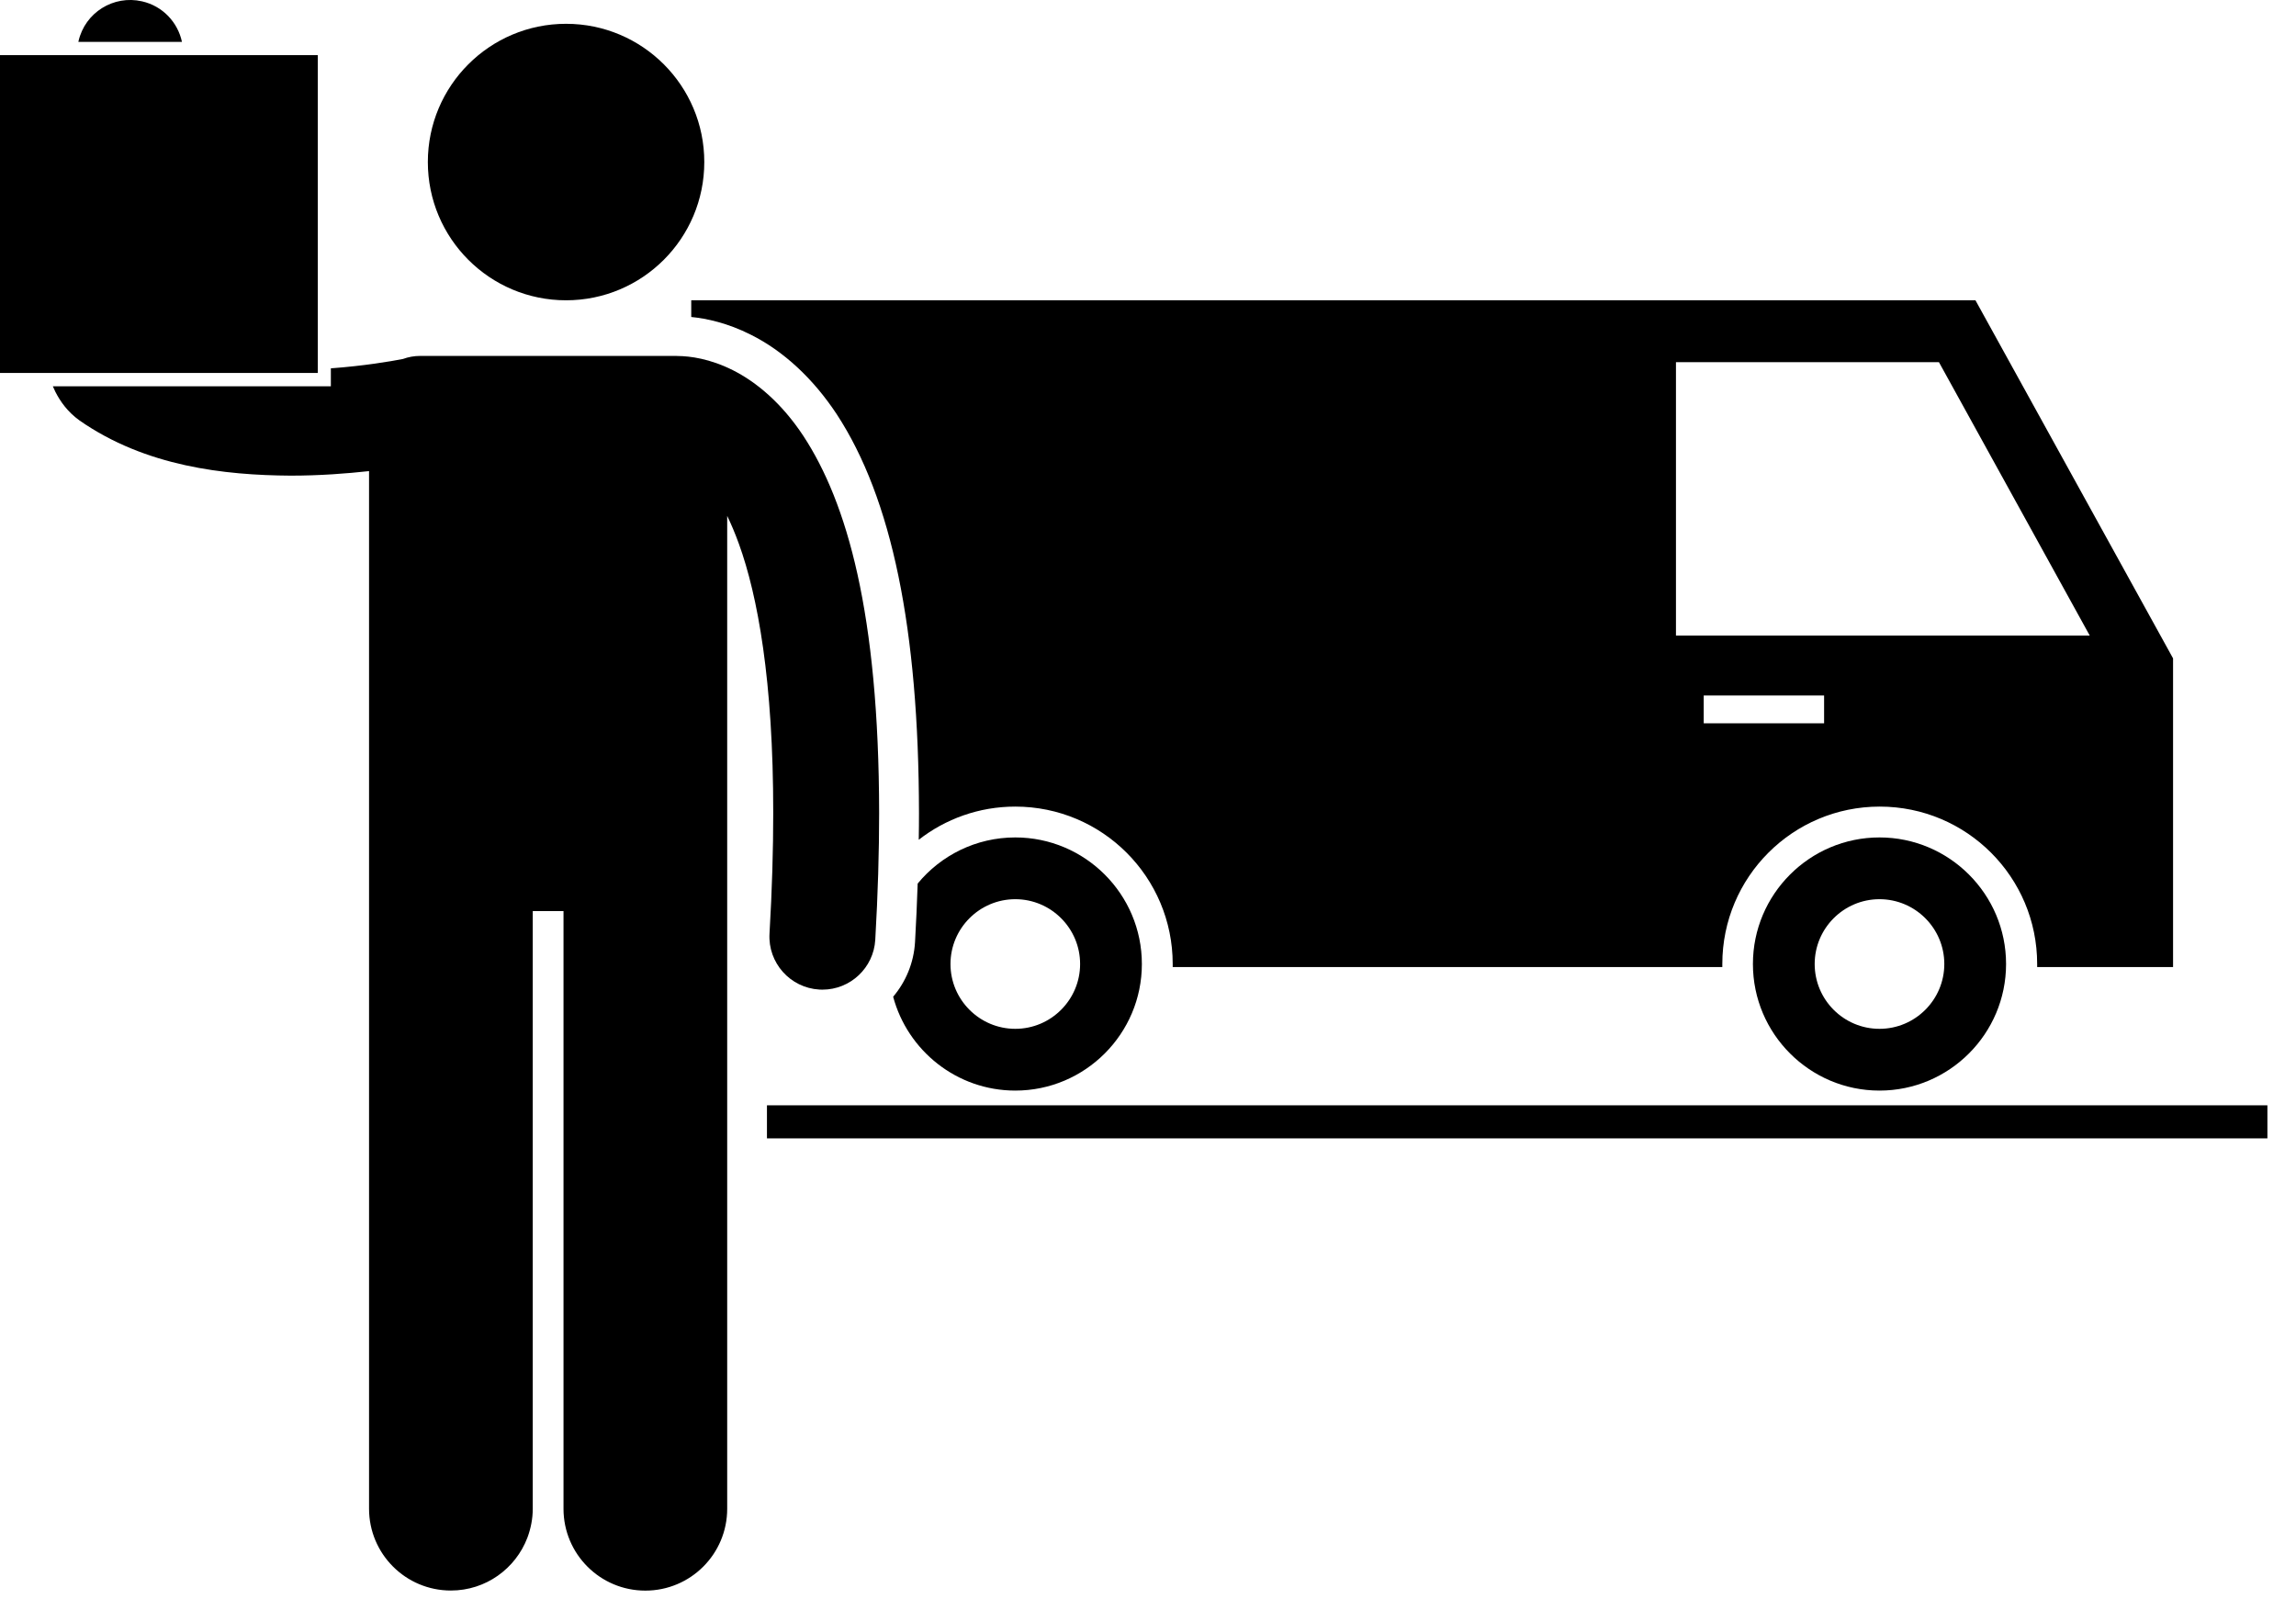 <?xml version="1.0"?>
<svg xmlns="http://www.w3.org/2000/svg" width="79" height="55" viewBox="0 0 79 55" fill="none">
<g clip-path="url(#clip0_2_2108)">
<path d="M28.79 14.252C30.687 17.15 31.612 21.636 31.62 27.971C31.62 28.273 31.618 28.58 31.612 28.893C32.528 28.179 33.68 27.752 34.934 27.752C37.927 27.752 40.35 30.178 40.35 33.168C40.35 33.202 40.35 33.239 40.35 33.273H59.261C59.261 33.239 59.261 33.202 59.261 33.168C59.261 30.176 61.685 27.752 64.677 27.752C67.67 27.752 70.094 30.178 70.094 33.168C70.094 33.202 70.094 33.239 70.094 33.273H74.77V22.652L67.971 10.332H23.784V10.906C24.307 10.958 25.032 11.111 25.832 11.515C26.955 12.075 27.979 13.023 28.79 14.252ZM62.763 24.885H58.621V23.929H62.763V24.885ZM57.666 12.46H66.714L71.903 21.867H57.666V12.46Z" fill="black"/>
<path d="M69.024 33.168C69.024 30.767 67.07 28.813 64.669 28.813C62.268 28.813 60.314 30.767 60.314 33.168C60.314 35.569 62.268 37.523 64.669 37.523C67.07 37.523 69.024 35.569 69.024 33.168ZM64.669 35.398C63.437 35.398 62.439 34.397 62.439 33.168C62.439 31.939 63.44 30.938 64.669 30.938C65.898 30.938 66.899 31.939 66.899 33.168C66.899 34.397 65.898 35.398 64.669 35.398Z" fill="black"/>
<path d="M30.73 34.289C31.225 36.146 32.92 37.523 34.934 37.523C37.335 37.523 39.289 35.569 39.289 33.168C39.289 30.767 37.335 28.813 34.934 28.813C33.583 28.813 32.374 29.43 31.575 30.4C31.552 31.06 31.524 31.729 31.484 32.417C31.441 33.131 31.165 33.78 30.733 34.292L30.73 34.289ZM34.934 30.938C36.163 30.938 37.164 31.939 37.164 33.168C37.164 34.397 36.163 35.398 34.934 35.398C33.705 35.398 32.704 34.397 32.704 33.168C32.704 31.939 33.705 30.938 34.934 30.938Z" fill="black"/>
<path d="M62.279 38.029H26.389V39.167H78.016V38.029H62.279Z" fill="black"/>
<path d="M4.887 0.046C3.906 -0.179 2.927 0.432 2.702 1.414C2.702 1.414 2.702 1.425 2.697 1.442H6.261C6.119 0.771 5.601 0.208 4.887 0.046Z" fill="black"/>
<path d="M18.333 31.348H19.389V51.911C19.389 53.467 20.649 54.727 22.205 54.727C23.761 54.727 25.021 53.467 25.021 51.911V17.75C25.155 18.026 25.291 18.345 25.425 18.715C26.068 20.493 26.608 23.414 26.605 27.971C26.605 29.228 26.566 30.608 26.477 32.121C26.418 33.125 27.186 33.987 28.19 34.047C28.227 34.047 28.261 34.05 28.298 34.05C29.257 34.05 30.059 33.302 30.116 32.335C30.207 30.756 30.249 29.305 30.249 27.971C30.241 21.096 29.143 17.29 27.644 15.002C26.896 13.867 26.02 13.139 25.212 12.735C24.427 12.34 23.738 12.252 23.328 12.249C23.306 12.249 23.283 12.246 23.257 12.246H14.456C14.248 12.246 14.049 12.283 13.864 12.351C13.441 12.434 12.516 12.59 11.384 12.673V13.29H1.818C1.846 13.355 1.875 13.418 1.906 13.483C2.074 13.811 2.324 14.172 2.742 14.471C5.015 16.052 7.732 16.351 10.002 16.365C11.003 16.365 11.927 16.294 12.698 16.209V51.908C12.698 53.464 13.958 54.724 15.514 54.724C16.718 54.724 17.742 53.968 18.146 52.907C18.262 52.597 18.331 52.261 18.331 51.908V31.345L18.333 31.348Z" fill="black"/>
<path d="M-6.10352e-05 1.897H10.934V12.832H-6.10352e-05V1.897Z" fill="black"/>
<path d="M19.477 10.332C22.104 10.332 24.233 8.202 24.233 5.575C24.233 2.949 22.104 0.819 19.477 0.819C16.85 0.819 14.721 2.949 14.721 5.575C14.721 8.202 16.85 10.332 19.477 10.332Z" fill="black"/>
</g>
<defs>
<clipPath id="clip0_2_2108">
<rect width="78.016" height="54.727" fill="white"/>
</clipPath>
</defs>
</svg>
